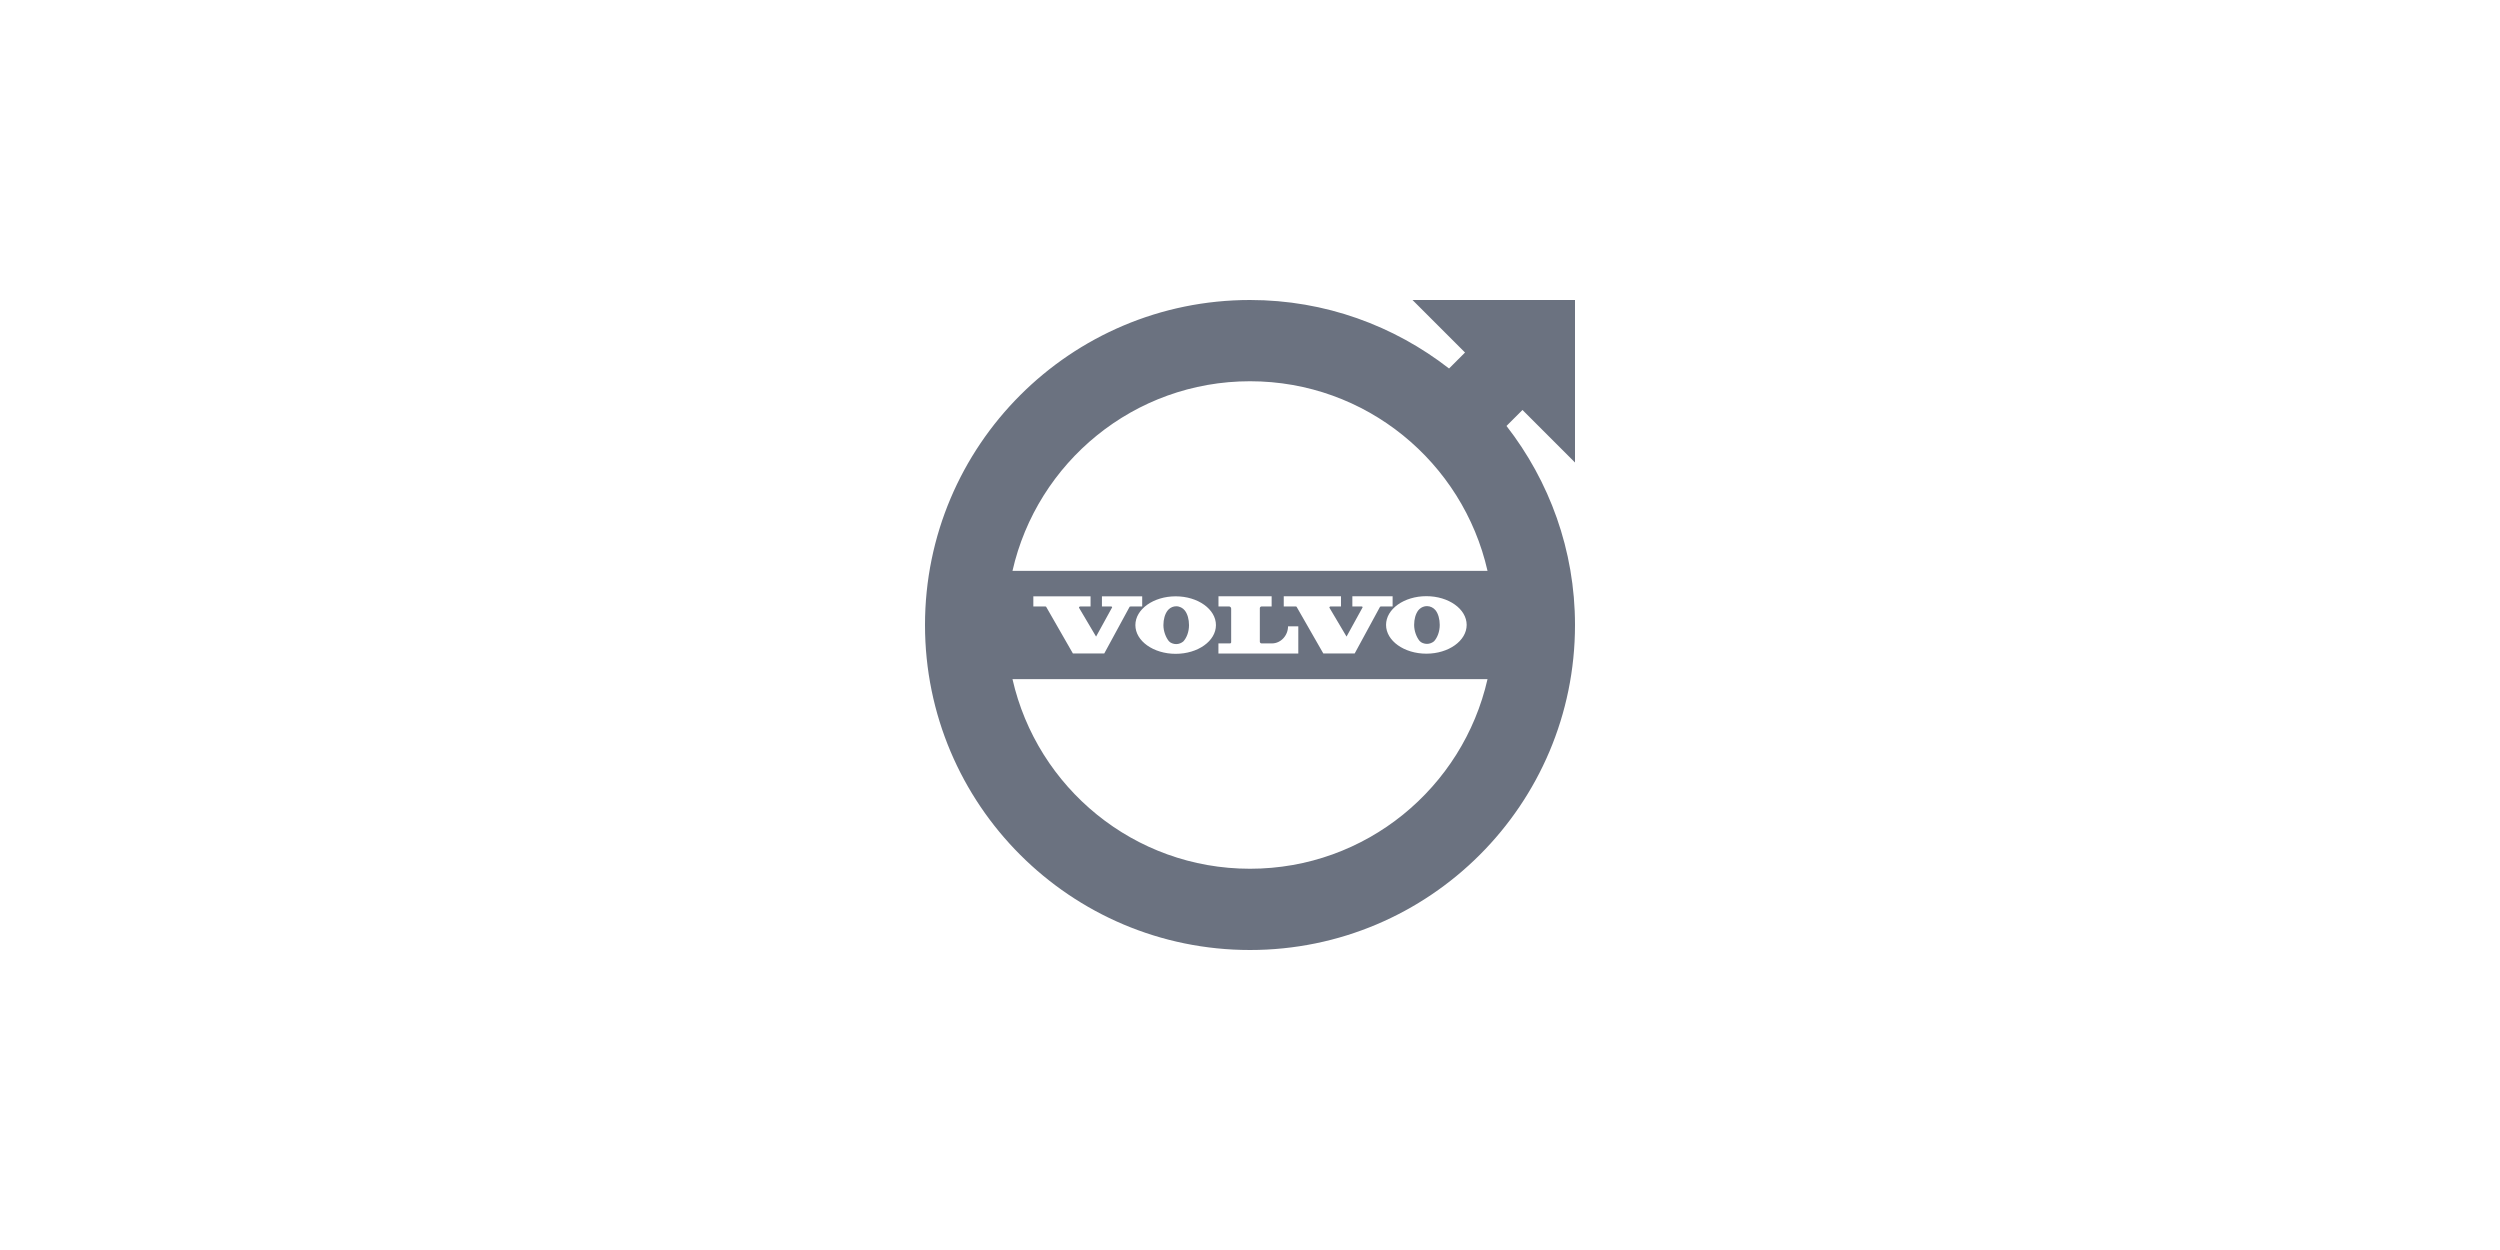 <svg width="200" height="100" viewBox="0 0 200 100" fill="none" xmlns="http://www.w3.org/2000/svg">
<path d="M100 24C85.641 24 74 35.642 74 50C74 64.359 85.641 76 100 76C114.359 76 126 64.359 126 50C126 43.993 123.942 38.478 120.52 34.076L121.798 32.798L126 37V24H113L117.202 28.202L115.924 29.48C111.522 26.058 106.007 24 100 24ZM100 30.5C109.279 30.5 117.029 36.985 119.001 45.667H80.999C82.972 36.985 90.721 30.5 100 30.5ZM114.109 47.694C115.89 47.694 117.333 48.722 117.333 49.992C117.333 51.261 115.89 52.294 114.109 52.294C112.33 52.294 110.884 51.261 110.884 49.992C110.884 48.722 112.328 47.694 114.109 47.694ZM97.478 47.702H101.731V48.515H100.931C100.851 48.515 100.787 48.581 100.787 48.658V48.946V51.079V51.333C100.787 51.409 100.849 51.473 100.927 51.473H101.752C102.476 51.473 103.043 50.83 103.043 50.106H103.864V52.281H103.859H97.474V51.473H98.396C98.45 51.473 98.493 51.429 98.493 51.375V48.692C98.493 48.595 98.413 48.515 98.316 48.515H98.269H97.478V47.702ZM102.7 47.702H107.279V48.515H106.483H106.449C106.395 48.515 106.352 48.558 106.352 48.612L107.723 50.927L109.009 48.587C109.009 48.548 108.981 48.515 108.942 48.515H108.188V47.702H111.409V48.515H110.563L110.482 48.519C110.454 48.519 110.428 48.525 110.406 48.536L108.375 52.277H105.865L103.728 48.544C103.709 48.525 103.682 48.515 103.652 48.515H102.7V47.702ZM82.667 47.706H87.245V48.519H86.45H86.416C86.362 48.519 86.319 48.562 86.319 48.616L87.686 50.927L88.972 48.587C88.972 48.548 88.941 48.519 88.904 48.519H88.155V47.706H91.376V48.519H90.529H90.449C90.423 48.519 90.394 48.525 90.373 48.536L88.341 52.277H85.832L83.695 48.548C83.673 48.529 83.649 48.515 83.619 48.515H82.667V47.706ZM94.054 47.706C95.835 47.706 97.275 48.739 97.275 50.008C97.277 51.278 95.835 52.306 94.054 52.306C92.273 52.306 90.83 51.278 90.83 50.008C90.83 48.739 92.273 47.706 94.054 47.706ZM114.155 48.489C113.928 48.489 113.719 48.579 113.563 48.722C113.53 48.752 113.498 48.785 113.47 48.819C113.249 49.099 113.131 49.534 113.131 49.992C113.131 50.49 113.324 50.979 113.567 51.274C113.691 51.425 113.947 51.511 114.155 51.511C114.365 51.511 114.571 51.429 114.722 51.303C114.991 51.013 115.179 50.527 115.179 49.992C115.179 49.534 115.062 49.099 114.841 48.819C114.68 48.622 114.428 48.489 114.155 48.489ZM94.097 48.502C93.869 48.502 93.66 48.594 93.504 48.739C93.472 48.769 93.444 48.802 93.415 48.836C93.192 49.116 93.073 49.551 93.073 50.008C93.073 50.507 93.268 50.996 93.508 51.291C93.632 51.442 93.886 51.528 94.097 51.528C94.307 51.528 94.514 51.442 94.664 51.316C94.935 51.026 95.121 50.544 95.121 50.008C95.121 49.551 95.003 49.116 94.782 48.836C94.624 48.635 94.372 48.502 94.097 48.502ZM80.999 54.333H119.001C117.029 63.015 109.279 69.5 100 69.5C90.721 69.5 82.972 63.015 80.999 54.333Z" fill="#6B7280"/>
</svg>

